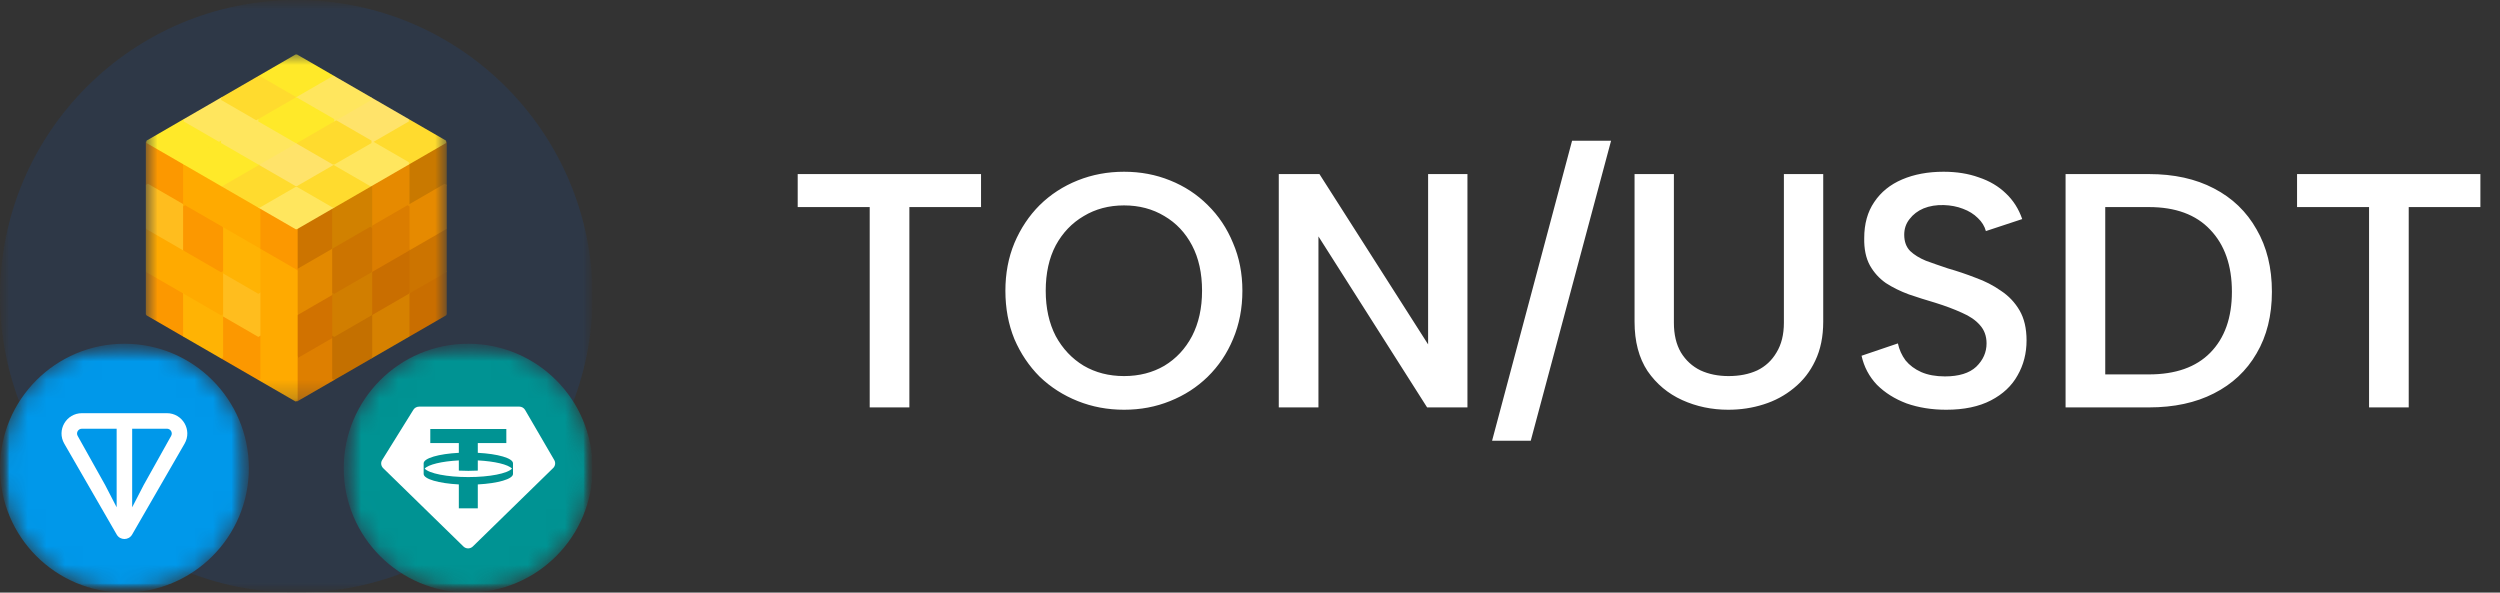 <?xml version="1.0" encoding="UTF-8"?> <svg xmlns="http://www.w3.org/2000/svg" width="135" height="32" viewBox="0 0 135 32" fill="none"><rect x="0" y="0" width="135" height="32" fill="#333333" stroke="none"/><g clip-path="url(#clip0_183_4392)"><mask id="mask0_183_4392" style="mask-type:luminance" maskUnits="userSpaceOnUse" x="0" y="0" width="32" height="32"><path d="M32 0H0V32H32V0Z" fill="white"></path></mask><g mask="url(#mask0_183_4392)"><mask id="mask1_183_4392" style="mask-type:luminance" maskUnits="userSpaceOnUse" x="0" y="0" width="32" height="32"><path d="M32 0H0V32H32V0Z" fill="white"></path></mask><g mask="url(#mask1_183_4392)"><path d="M16 32C24.837 32 32 24.837 32 16C32 7.163 24.837 0 16 0C7.163 0 0 7.163 0 16C0 24.837 7.163 32 16 32Z" fill="#2E3847"></path><mask id="mask2_183_4392" style="mask-type:luminance" maskUnits="userSpaceOnUse" x="7" y="2" width="18" height="20"><path d="M24.125 2.858H7.875V21.767H24.125V2.858Z" fill="white"></path></mask><g mask="url(#mask2_183_4392)"><path d="M16 12.312L18.013 11.149V13.476L16 14.639V12.312Z" fill="#CC7400" stroke="#CC7400" stroke-width="0.148" stroke-linejoin="bevel"></path><path d="M16 19.292L18.013 18.129V20.456L16 21.619V19.292Z" fill="#DE7F00" stroke="#DE7F00" stroke-width="0.148" stroke-linejoin="bevel"></path><path d="M16 16.966L18.013 15.802V18.129L16 19.292V16.966Z" fill="#D17200" stroke="#D17200" stroke-width="0.148" stroke-linejoin="bevel"></path><path d="M16 14.639L18.013 13.476V15.802L16 16.966V14.639Z" fill="#E38900" stroke="#E38900" stroke-width="0.148" stroke-linejoin="bevel"></path><path d="M22.038 8.822L24.051 7.659V9.985L22.038 11.149V8.822Z" fill="#C97900" stroke="#C97900" stroke-width="0.148" stroke-linejoin="bevel"></path><path d="M22.038 15.803L24.051 14.639V16.966L22.038 18.129V15.803Z" fill="#C96E00" stroke="#C96E00" stroke-width="0.148" stroke-linejoin="bevel"></path><path d="M22.038 13.475L24.051 12.312V14.639L22.038 15.802V13.475Z" fill="#CC7400" stroke="#CC7400" stroke-width="0.148" stroke-linejoin="bevel"></path><path d="M22.038 11.149L24.051 9.986V12.312L22.038 13.476V11.149ZM20.026 9.986L22.038 8.822V11.149L20.026 12.312V9.986Z" fill="#E68A00"></path><path d="M22.038 11.149L24.051 9.986V12.312L22.038 13.476V11.149ZM22.038 11.149V8.822L20.026 9.986V12.312L22.038 11.149Z" stroke="#E68A00" stroke-width="0.148" stroke-linejoin="bevel"></path><path d="M20.026 16.966L22.038 15.802V18.129L20.026 19.292V16.966Z" fill="#D68100" stroke="#D68100" stroke-width="0.148" stroke-linejoin="bevel"></path><path d="M20.026 14.639L22.038 13.476V15.802L20.026 16.966V14.639Z" fill="#C96E00" stroke="#C96E00" stroke-width="0.148" stroke-linejoin="bevel"></path><path d="M20.026 12.312L22.038 11.149V13.476L20.026 14.639V12.312Z" fill="#DB7D00" stroke="#DB7D00" stroke-width="0.148" stroke-linejoin="bevel"></path><path d="M18.013 11.149L20.026 9.985V12.312L18.013 13.476V11.149Z" fill="#D18100" stroke="#D18100" stroke-width="0.148" stroke-linejoin="bevel"></path><path d="M18.013 18.129L20.026 16.965V19.292L18.013 20.455V18.129Z" fill="#C47000" stroke="#C47000" stroke-width="0.148" stroke-linejoin="bevel"></path><path d="M18.013 15.803L20.026 14.639V16.966L18.013 18.129V15.803Z" fill="#D17E00" stroke="#D17E00" stroke-width="0.148" stroke-linejoin="bevel"></path><path d="M18.013 13.475L20.026 12.312V14.639L18.013 15.802V13.475Z" fill="#CC7400" stroke="#CC7400" stroke-width="0.148" stroke-linejoin="bevel"></path><path d="M7.949 7.659L9.962 8.822V11.149L7.949 9.985V7.659ZM7.949 14.639L9.962 15.802V18.129L7.949 16.965V14.639Z" fill="#FC9800" stroke="#FC9800" stroke-width="0.148" stroke-linejoin="bevel"></path><path d="M7.949 12.312L9.962 13.475V15.802L7.949 14.639V12.312Z" fill="#FFAA00" stroke="#FFAA00" stroke-width="0.148" stroke-linejoin="bevel"></path><path d="M7.949 9.985L9.962 11.149V13.476L7.949 12.312V9.985Z" fill="#FFBD1E" stroke="#FFBD1E" stroke-width="0.148" stroke-linejoin="bevel"></path><path d="M13.988 11.149L16 12.312V14.639L13.988 13.476V11.149Z" fill="#FC9800" stroke="#FC9800" stroke-width="0.148" stroke-linejoin="bevel"></path><path d="M13.988 18.129L16 19.292V21.619L13.988 20.456V18.129Z" fill="#FFAA00" stroke="#FFAA00" stroke-width="0.148" stroke-linejoin="bevel"></path><path d="M13.988 15.802L16 16.966V19.292L13.988 18.129V15.802Z" fill="#FFAA00" stroke="#FFAA00" stroke-width="0.148" stroke-linejoin="bevel"></path><path d="M13.988 13.476L16 14.639V16.965L13.988 15.802V13.476ZM11.975 9.985L13.988 11.149V13.476L11.975 12.312V9.985Z" fill="#FFAA00"></path><path d="M13.988 13.476L16 14.639V16.965L13.988 15.802V13.476ZM13.988 13.476V11.149L11.975 9.985V12.312L13.988 13.476Z" stroke="#FFAA00" stroke-width="0.148" stroke-linejoin="bevel"></path><path d="M11.975 16.965L13.988 18.129V20.455L11.975 19.292V16.965Z" fill="#FC9800" stroke="#FC9800" stroke-width="0.148" stroke-linejoin="bevel"></path><path d="M11.975 14.639L13.988 15.803V18.129L11.975 16.966V14.639Z" fill="#FFBD1E" stroke="#FFBD1E" stroke-width="0.148" stroke-linejoin="bevel"></path><path d="M11.975 12.312L13.988 13.475V15.802L11.975 14.639V12.312Z" fill="#FFB304" stroke="#FFB304" stroke-width="0.148" stroke-linejoin="bevel"></path><path d="M9.962 8.822L11.975 9.986V12.312L9.962 11.149V8.822Z" fill="#FFAA00" stroke="#FFAA00" stroke-width="0.148" stroke-linejoin="bevel"></path><path d="M9.962 15.802L11.975 16.966V19.292L9.962 18.129V15.802Z" fill="#FFB304" stroke="#FFB304" stroke-width="0.148" stroke-linejoin="bevel"></path><path d="M9.962 13.476L11.975 14.639V16.966L9.962 15.802V13.476Z" fill="#FFAA00" stroke="#FFAA00" stroke-width="0.148" stroke-linejoin="bevel"></path><path d="M9.962 11.149L11.975 12.312V14.639L9.962 13.476V11.149Z" fill="#FC9800" stroke="#FC9800" stroke-width="0.148" stroke-linejoin="bevel"></path><path d="M16 3.005L18.013 4.169L16 5.332L13.987 4.169L16 3.005ZM9.962 6.495L11.975 7.659L9.962 8.822L7.949 7.659L9.962 6.495Z" fill="#FFE929" stroke="#FFE929" stroke-width="0.148" stroke-linejoin="bevel"></path><path d="M11.974 5.332L13.987 6.495L11.974 7.659L9.962 6.495L11.974 5.332Z" fill="#FFE65E" stroke="#FFE65E" stroke-width="0.148" stroke-linejoin="bevel"></path><path d="M13.987 4.169L16 5.332L13.987 6.496L11.974 5.332L13.987 4.169ZM22.038 6.496L24.051 7.659L22.038 8.822L20.026 7.659L22.038 6.496Z" fill="#FFDB2E" stroke="#FFDB2E" stroke-width="0.148" stroke-linejoin="bevel"></path><path d="M16 9.985L18.013 11.149L16 12.312L13.987 11.149L16 9.985Z" fill="#FFE65E" stroke="#FFE65E" stroke-width="0.148" stroke-linejoin="bevel"></path><path d="M18.013 8.822L20.026 9.986L18.013 11.149L16 9.986L18.013 8.822Z" fill="#FFDB2E" stroke="#FFDB2E" stroke-width="0.148" stroke-linejoin="bevel"></path><path d="M20.026 7.659L22.038 8.822L20.026 9.985L18.013 8.822L20.026 7.659Z" fill="#FFE65E" stroke="#FFE65E" stroke-width="0.148" stroke-linejoin="bevel"></path><path d="M20.026 5.332L22.038 6.495L20.026 7.659L18.013 6.495L20.026 5.332Z" fill="#FFE36A" stroke="#FFE36A" stroke-width="0.148" stroke-linejoin="bevel"></path><path d="M13.987 8.822L16 9.986L13.987 11.149L11.974 9.986L13.987 8.822Z" fill="#FFDB2E" stroke="#FFDB2E" stroke-width="0.148" stroke-linejoin="bevel"></path><path d="M16 7.659L18.013 8.822L16 9.985L13.987 8.822L16 7.659Z" fill="#FFE36A" stroke="#FFE36A" stroke-width="0.148" stroke-linejoin="bevel"></path><path d="M18.013 6.496L20.026 7.659L18.013 8.822L16 7.659L18.013 6.496Z" fill="#FFDB2E" stroke="#FFDB2E" stroke-width="0.148" stroke-linejoin="bevel"></path><path d="M18.013 4.169L20.026 5.332L18.013 6.496L16 5.332L18.013 4.169Z" fill="#FFE65E" stroke="#FFE65E" stroke-width="0.148" stroke-linejoin="bevel"></path><path d="M11.974 7.659L13.987 8.822L11.974 9.985L9.962 8.822L11.974 7.659Z" fill="#FFE929" stroke="#FFE929" stroke-width="0.148" stroke-linejoin="bevel"></path><path d="M13.987 6.496L16 7.659L13.987 8.822L11.974 7.659L13.987 6.496Z" fill="#FFE65E" stroke="#FFE65E" stroke-width="0.148" stroke-linejoin="bevel"></path><path d="M16 5.332L18.013 6.495L16 7.659L13.987 6.495L16 5.332Z" fill="#FFE929" stroke="#FFE929" stroke-width="0.148" stroke-linejoin="bevel"></path></g><mask id="mask3_183_4392" style="mask-type:luminance" maskUnits="userSpaceOnUse" x="18" y="18" width="14" height="14"><path d="M32 25.281C32 21.571 28.992 18.562 25.281 18.562C21.571 18.562 18.562 21.571 18.562 25.281C18.562 28.992 21.571 32 25.281 32C28.992 32 32 28.992 32 25.281Z" fill="white"></path></mask><g mask="url(#mask3_183_4392)"><mask id="mask4_183_4392" style="mask-type:luminance" maskUnits="userSpaceOnUse" x="18" y="18" width="14" height="14"><path d="M32 18.562H18.562V32H32V18.562Z" fill="white"></path></mask><g mask="url(#mask4_183_4392)"><path d="M25.281 32C28.992 32 32 28.992 32 25.281C32 21.571 28.992 18.562 25.281 18.562C21.571 18.562 18.562 21.571 18.562 25.281C18.562 28.992 21.571 32 25.281 32Z" fill="#009393"></path><path fill-rule="evenodd" clip-rule="evenodd" d="M25.29 25.762C26.445 25.762 27.411 25.566 27.647 25.305C27.446 25.084 26.721 24.91 25.801 24.862V25.413C25.636 25.422 25.465 25.426 25.289 25.426C25.114 25.426 24.942 25.422 24.777 25.413V24.862C23.857 24.91 23.132 25.084 22.932 25.305C23.168 25.566 24.134 25.762 25.289 25.762H25.29ZM27.342 23.166V23.925H25.801V24.452C26.884 24.508 27.696 24.74 27.702 25.017V25.594C27.696 25.871 26.884 26.102 25.801 26.159V27.451H24.777V26.159C23.695 26.102 22.883 25.871 22.877 25.594V25.017C22.883 24.74 23.695 24.508 24.777 24.452V23.925H23.236V23.166H27.343H27.342ZM22.63 21.957H28.041C28.171 21.957 28.29 22.026 28.354 22.136L29.93 24.843C30.012 24.983 29.988 25.161 29.871 25.274L25.532 29.51C25.391 29.648 25.165 29.648 25.025 29.51L20.691 25.28C20.572 25.163 20.549 24.981 20.637 24.84L22.322 22.128C22.388 22.022 22.505 21.958 22.63 21.958L22.63 21.957Z" fill="white"></path></g></g><mask id="mask5_183_4392" style="mask-type:luminance" maskUnits="userSpaceOnUse" x="0" y="18" width="14" height="14"><path d="M13.438 25.281C13.438 21.571 10.429 18.562 6.719 18.562C3.008 18.562 0 21.571 0 25.281C0 28.992 3.008 32 6.719 32C10.429 32 13.438 28.992 13.438 25.281Z" fill="white"></path></mask><g mask="url(#mask5_183_4392)"><mask id="mask6_183_4392" style="mask-type:luminance" maskUnits="userSpaceOnUse" x="0" y="18" width="14" height="14"><path d="M13.438 18.562H0V32H13.438V18.562Z" fill="white"></path></mask><g mask="url(#mask6_183_4392)"><path d="M6.719 32C10.429 32 13.438 28.992 13.438 25.281C13.438 21.571 10.429 18.562 6.719 18.562C3.008 18.562 0 21.571 0 25.281C0 28.992 3.008 32 6.719 32Z" fill="#0098EA"></path><path d="M9.013 22.312H4.425C3.581 22.312 3.046 23.223 3.471 23.958L6.302 28.866C6.487 29.187 6.95 29.187 7.135 28.866L9.967 23.958C10.391 23.224 9.857 22.312 9.013 22.312H9.013ZM6.3 27.395L5.683 26.201L4.195 23.54C4.097 23.369 4.218 23.151 4.424 23.151H6.299V27.395L6.3 27.395ZM9.241 23.539L7.753 26.202L7.137 27.395V23.15H9.012C9.218 23.15 9.339 23.369 9.241 23.539Z" fill="white"></path></g></g></g></g></g><path d="M43.076 9.4H52.976V11.182H49.106V22H46.964V11.182H43.076V9.4ZM60.699 22.126C59.811 22.126 58.977 21.97 58.197 21.658C57.417 21.346 56.733 20.908 56.145 20.344C55.569 19.768 55.113 19.09 54.777 18.31C54.453 17.518 54.291 16.648 54.291 15.7C54.291 14.764 54.453 13.906 54.777 13.126C55.113 12.334 55.569 11.65 56.145 11.074C56.733 10.498 57.417 10.054 58.197 9.742C58.977 9.43 59.811 9.274 60.699 9.274C61.587 9.274 62.415 9.43 63.183 9.742C63.963 10.054 64.641 10.498 65.217 11.074C65.805 11.65 66.261 12.334 66.585 13.126C66.921 13.906 67.089 14.764 67.089 15.7C67.089 16.648 66.921 17.518 66.585 18.31C66.261 19.09 65.805 19.768 65.217 20.344C64.641 20.908 63.963 21.346 63.183 21.658C62.415 21.97 61.587 22.126 60.699 22.126ZM60.699 20.308C61.515 20.308 62.241 20.122 62.877 19.75C63.513 19.366 64.011 18.832 64.371 18.148C64.731 17.452 64.911 16.636 64.911 15.7C64.911 14.752 64.731 13.936 64.371 13.252C64.011 12.568 63.513 12.04 62.877 11.668C62.241 11.284 61.515 11.092 60.699 11.092C59.883 11.092 59.157 11.284 58.521 11.668C57.885 12.04 57.381 12.568 57.009 13.252C56.649 13.936 56.469 14.752 56.469 15.7C56.469 16.636 56.649 17.452 57.009 18.148C57.381 18.832 57.885 19.366 58.521 19.75C59.157 20.122 59.883 20.308 60.699 20.308ZM79.242 9.4V22H77.064L71.196 12.766V22H69.054V9.4H71.25L77.118 18.598V9.4H79.242ZM84.892 7.6H86.998L82.66 23.8H80.572L84.892 7.6ZM88.266 9.4H90.39V17.428C90.39 18.064 90.516 18.598 90.768 19.03C91.032 19.462 91.386 19.786 91.83 20.002C92.274 20.206 92.778 20.308 93.342 20.308C93.93 20.308 94.446 20.206 94.89 20.002C95.334 19.786 95.682 19.462 95.934 19.03C96.198 18.598 96.33 18.064 96.33 17.428V9.4H98.454V17.374C98.454 18.178 98.31 18.88 98.022 19.48C97.746 20.068 97.362 20.56 96.87 20.956C96.39 21.352 95.844 21.646 95.232 21.838C94.632 22.03 93.996 22.126 93.324 22.126C92.436 22.126 91.608 21.952 90.84 21.604C90.072 21.256 89.448 20.734 88.968 20.038C88.5 19.33 88.266 18.442 88.266 17.374V9.4ZM102.486 18.544C102.558 18.88 102.696 19.186 102.9 19.462C103.116 19.726 103.398 19.936 103.746 20.092C104.106 20.248 104.532 20.326 105.024 20.326C105.78 20.326 106.344 20.152 106.716 19.804C107.088 19.444 107.274 19.024 107.274 18.544C107.274 18.148 107.154 17.818 106.914 17.554C106.686 17.29 106.362 17.068 105.942 16.888C105.522 16.696 105.042 16.516 104.502 16.348C104.01 16.204 103.536 16.054 103.08 15.898C102.624 15.73 102.21 15.526 101.838 15.286C101.478 15.034 101.19 14.716 100.974 14.332C100.758 13.936 100.656 13.444 100.668 12.856C100.668 12.088 100.848 11.44 101.208 10.912C101.568 10.372 102.072 9.964 102.72 9.688C103.368 9.412 104.112 9.274 104.952 9.274C105.66 9.274 106.296 9.376 106.86 9.58C107.436 9.772 107.922 10.06 108.318 10.444C108.714 10.816 109.008 11.278 109.2 11.83L107.238 12.478C107.166 12.214 107.022 11.98 106.806 11.776C106.59 11.56 106.32 11.392 105.996 11.272C105.684 11.152 105.342 11.086 104.97 11.074C104.562 11.062 104.196 11.122 103.872 11.254C103.56 11.386 103.308 11.578 103.116 11.83C102.924 12.07 102.828 12.352 102.828 12.676C102.828 13.048 102.936 13.342 103.152 13.558C103.368 13.762 103.65 13.936 103.998 14.08C104.358 14.212 104.754 14.35 105.186 14.494C105.69 14.638 106.188 14.806 106.68 14.998C107.184 15.178 107.64 15.412 108.048 15.7C108.468 15.976 108.804 16.33 109.056 16.762C109.308 17.194 109.434 17.734 109.434 18.382C109.434 19.078 109.272 19.708 108.948 20.272C108.636 20.836 108.156 21.286 107.508 21.622C106.86 21.958 106.056 22.126 105.096 22.126C104.316 22.126 103.602 22.012 102.954 21.784C102.318 21.544 101.784 21.208 101.352 20.776C100.932 20.332 100.656 19.81 100.524 19.21L102.486 18.544ZM116.041 9.4C117.397 9.4 118.567 9.658 119.551 10.174C120.547 10.69 121.315 11.428 121.855 12.388C122.407 13.336 122.683 14.458 122.683 15.754C122.683 17.038 122.407 18.148 121.855 19.084C121.315 20.02 120.547 20.74 119.551 21.244C118.567 21.748 117.397 22 116.041 22H111.541V9.4H116.041ZM116.041 20.218C117.481 20.218 118.585 19.828 119.353 19.048C120.133 18.256 120.523 17.158 120.523 15.754C120.523 14.338 120.133 13.222 119.353 12.406C118.585 11.59 117.481 11.182 116.041 11.182H113.683V20.218H116.041ZM124.041 9.4H133.941V11.182H130.071V22H127.929V11.182H124.041V9.4Z" fill="white"></path><defs><clipPath id="clip0_183_4392"><rect width="32" height="32" fill="white"></rect></clipPath></defs></svg> 